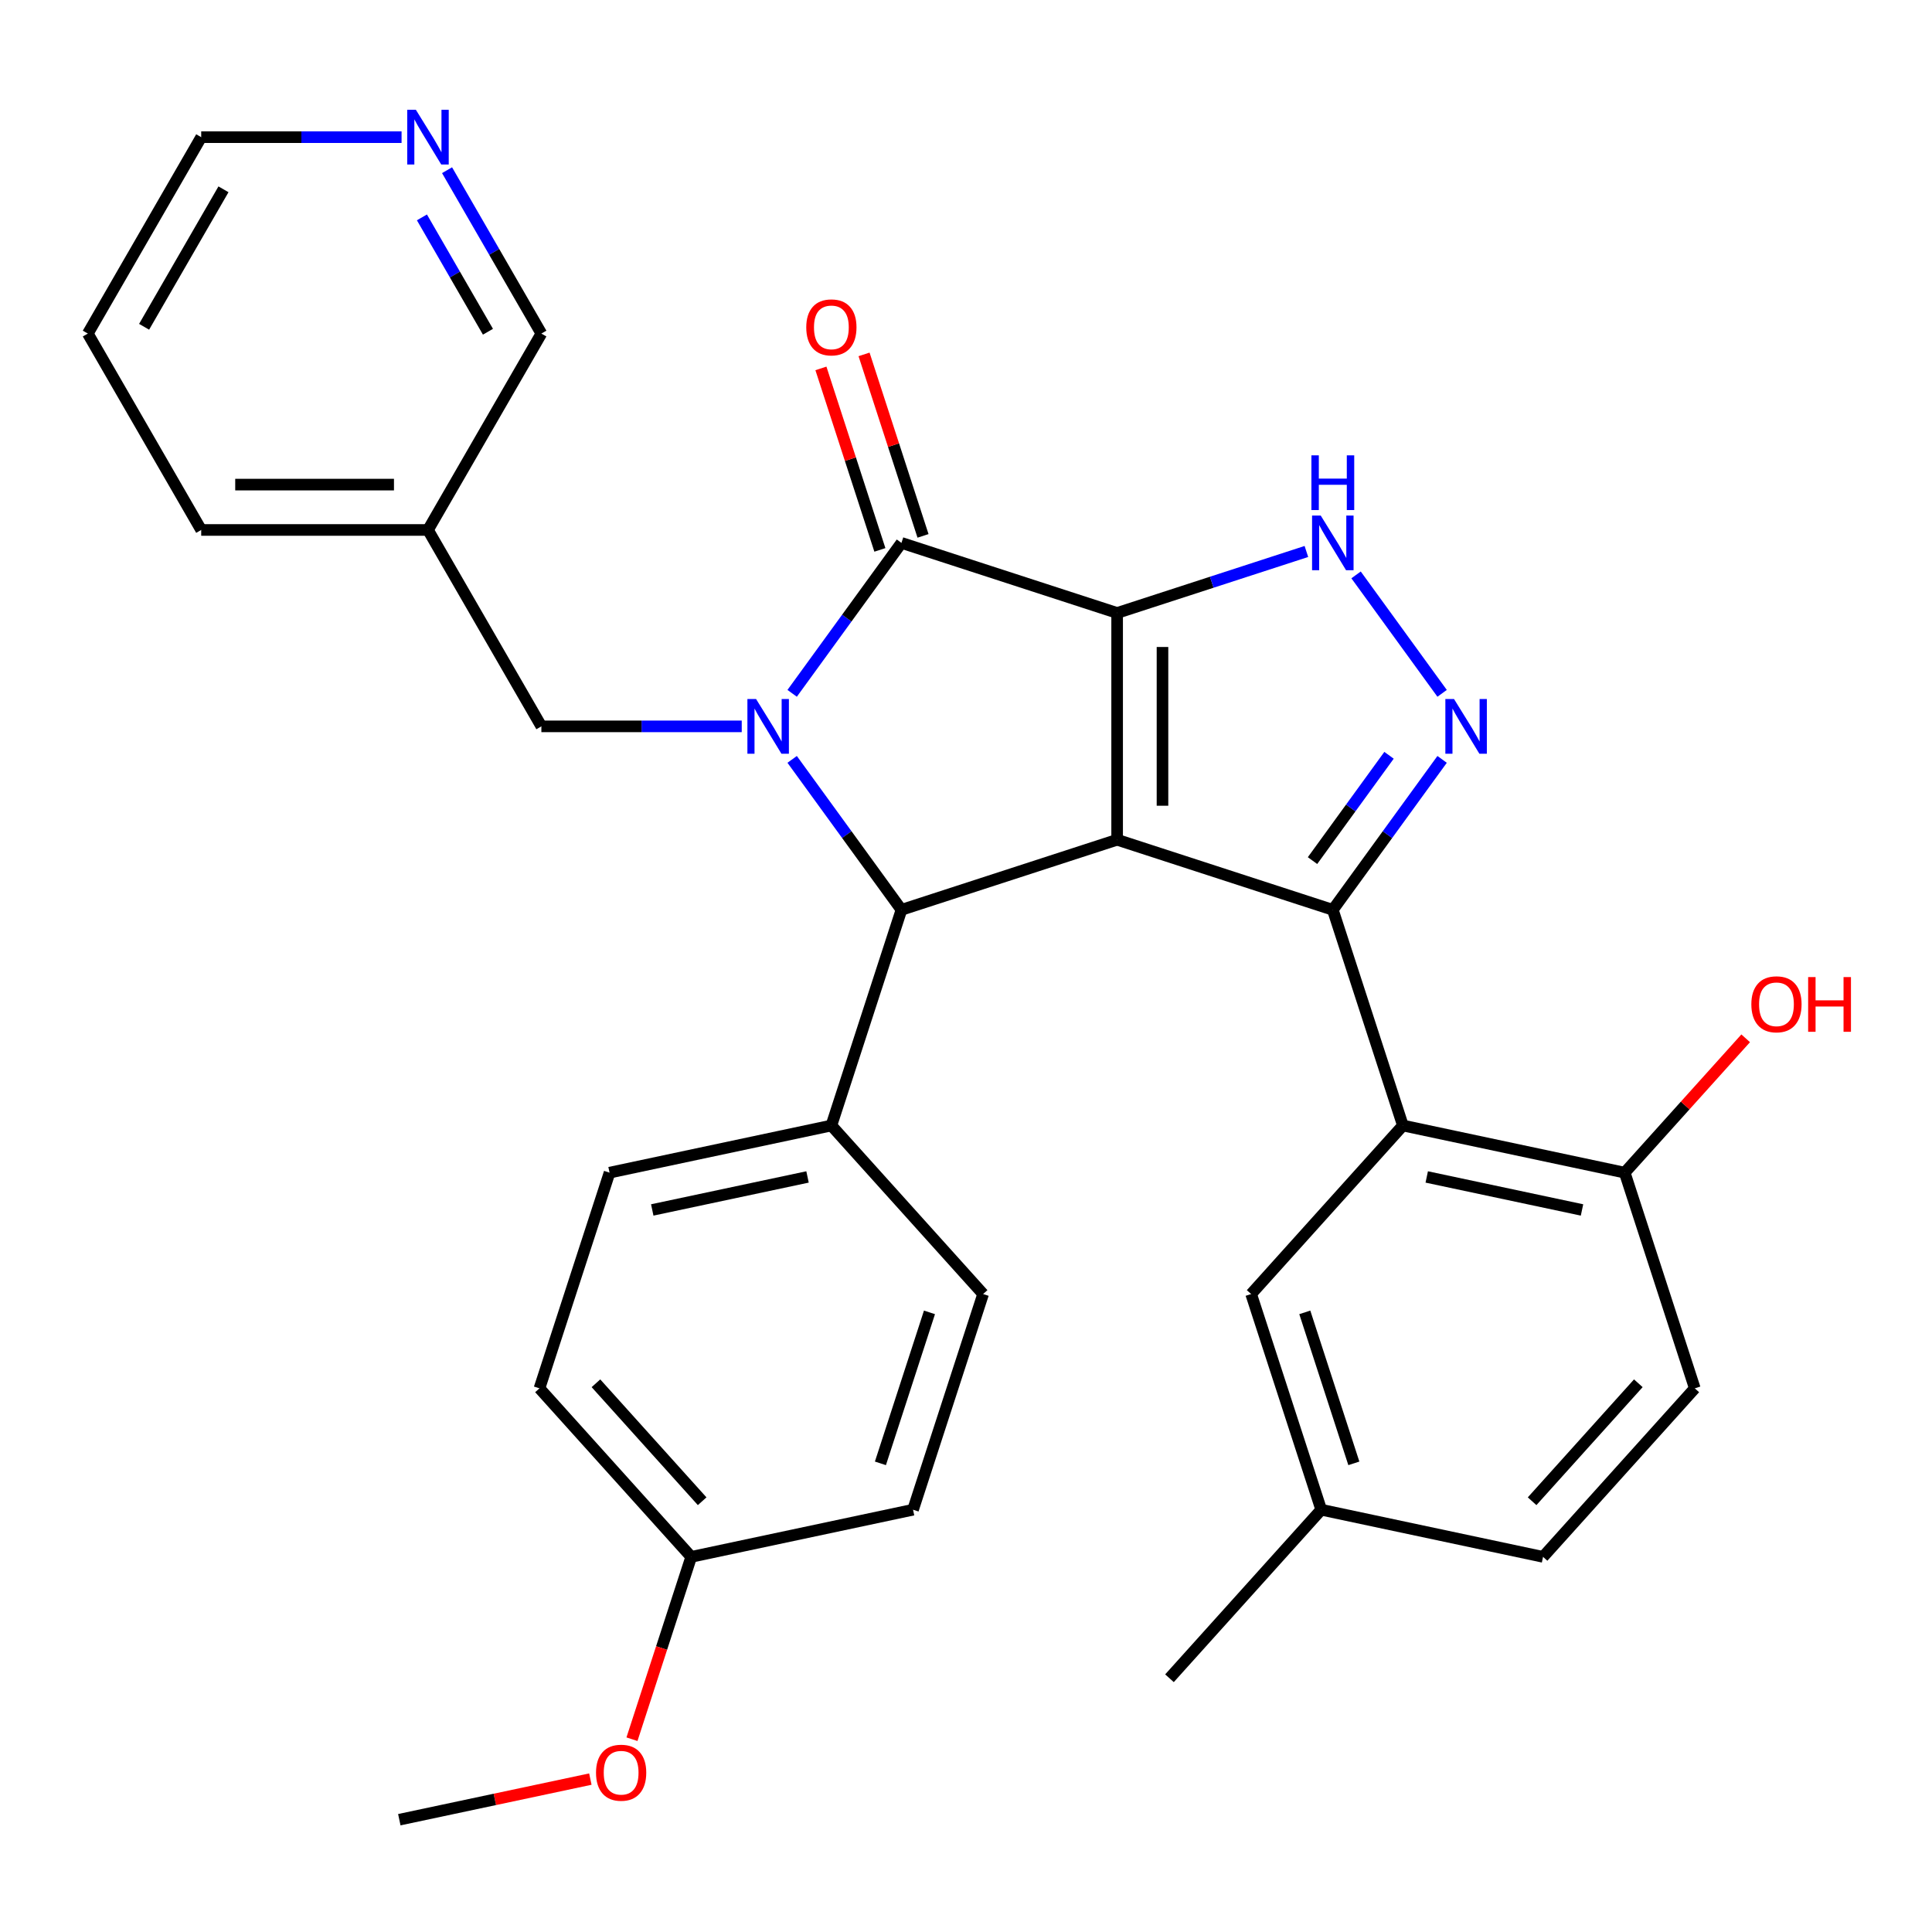 <?xml version='1.0' encoding='iso-8859-1'?>
<svg version='1.1' baseProfile='full'
              xmlns='http://www.w3.org/2000/svg'
                      xmlns:rdkit='http://www.rdkit.org/xml'
                      xmlns:xlink='http://www.w3.org/1999/xlink'
                  xml:space='preserve'
width='1000px' height='1000px' viewBox='0 0 1000 1000'>
<!-- END OF HEADER -->
<rect style='opacity:1.0;fill:#FFFFFF;stroke:none' width='1000' height='1000' x='0' y='0'> </rect>
<path class='bond-0' d='M 578.226,317.273 L 578.226,434.653' style='fill:none;fill-rule:evenodd;stroke:#000000;stroke-width:6px;stroke-linecap:butt;stroke-linejoin:miter;stroke-opacity:1' />
<path class='bond-0' d='M 601.702,334.88 L 601.702,417.046' style='fill:none;fill-rule:evenodd;stroke:#000000;stroke-width:6px;stroke-linecap:butt;stroke-linejoin:miter;stroke-opacity:1' />
<path class='bond-3' d='M 578.226,317.273 L 466.591,281' style='fill:none;fill-rule:evenodd;stroke:#000000;stroke-width:6px;stroke-linecap:butt;stroke-linejoin:miter;stroke-opacity:1' />
<path class='bond-6' d='M 578.226,317.273 L 627.207,301.358' style='fill:none;fill-rule:evenodd;stroke:#000000;stroke-width:6px;stroke-linecap:butt;stroke-linejoin:miter;stroke-opacity:1' />
<path class='bond-6' d='M 627.207,301.358 L 676.187,285.443' style='fill:none;fill-rule:evenodd;stroke:#0000FF;stroke-width:6px;stroke-linecap:butt;stroke-linejoin:miter;stroke-opacity:1' />
<path class='bond-2' d='M 578.226,434.653 L 689.862,470.926' style='fill:none;fill-rule:evenodd;stroke:#000000;stroke-width:6px;stroke-linecap:butt;stroke-linejoin:miter;stroke-opacity:1' />
<path class='bond-4' d='M 578.226,434.653 L 466.591,470.926' style='fill:none;fill-rule:evenodd;stroke:#000000;stroke-width:6px;stroke-linecap:butt;stroke-linejoin:miter;stroke-opacity:1' />
<path class='bond-1' d='M 410.016,358.868 L 438.303,319.934' style='fill:none;fill-rule:evenodd;stroke:#0000FF;stroke-width:6px;stroke-linecap:butt;stroke-linejoin:miter;stroke-opacity:1' />
<path class='bond-1' d='M 438.303,319.934 L 466.591,281' style='fill:none;fill-rule:evenodd;stroke:#000000;stroke-width:6px;stroke-linecap:butt;stroke-linejoin:miter;stroke-opacity:1' />
<path class='bond-8' d='M 383.922,375.963 L 332.069,375.963' style='fill:none;fill-rule:evenodd;stroke:#0000FF;stroke-width:6px;stroke-linecap:butt;stroke-linejoin:miter;stroke-opacity:1' />
<path class='bond-8' d='M 332.069,375.963 L 280.216,375.963' style='fill:none;fill-rule:evenodd;stroke:#000000;stroke-width:6px;stroke-linecap:butt;stroke-linejoin:miter;stroke-opacity:1' />
<path class='bond-32' d='M 410.016,393.057 L 438.303,431.992' style='fill:none;fill-rule:evenodd;stroke:#0000FF;stroke-width:6px;stroke-linecap:butt;stroke-linejoin:miter;stroke-opacity:1' />
<path class='bond-32' d='M 438.303,431.992 L 466.591,470.926' style='fill:none;fill-rule:evenodd;stroke:#000000;stroke-width:6px;stroke-linecap:butt;stroke-linejoin:miter;stroke-opacity:1' />
<path class='bond-7' d='M 689.862,470.926 L 726.134,582.561' style='fill:none;fill-rule:evenodd;stroke:#000000;stroke-width:6px;stroke-linecap:butt;stroke-linejoin:miter;stroke-opacity:1' />
<path class='bond-31' d='M 689.862,470.926 L 718.149,431.992' style='fill:none;fill-rule:evenodd;stroke:#000000;stroke-width:6px;stroke-linecap:butt;stroke-linejoin:miter;stroke-opacity:1' />
<path class='bond-31' d='M 718.149,431.992 L 746.436,393.057' style='fill:none;fill-rule:evenodd;stroke:#0000FF;stroke-width:6px;stroke-linecap:butt;stroke-linejoin:miter;stroke-opacity:1' />
<path class='bond-31' d='M 679.355,445.447 L 699.157,418.193' style='fill:none;fill-rule:evenodd;stroke:#000000;stroke-width:6px;stroke-linecap:butt;stroke-linejoin:miter;stroke-opacity:1' />
<path class='bond-31' d='M 699.157,418.193 L 718.958,390.939' style='fill:none;fill-rule:evenodd;stroke:#0000FF;stroke-width:6px;stroke-linecap:butt;stroke-linejoin:miter;stroke-opacity:1' />
<path class='bond-11' d='M 477.754,277.373 L 462.493,230.402' style='fill:none;fill-rule:evenodd;stroke:#000000;stroke-width:6px;stroke-linecap:butt;stroke-linejoin:miter;stroke-opacity:1' />
<path class='bond-11' d='M 462.493,230.402 L 447.231,183.432' style='fill:none;fill-rule:evenodd;stroke:#FF0000;stroke-width:6px;stroke-linecap:butt;stroke-linejoin:miter;stroke-opacity:1' />
<path class='bond-11' d='M 455.427,284.627 L 440.166,237.657' style='fill:none;fill-rule:evenodd;stroke:#000000;stroke-width:6px;stroke-linecap:butt;stroke-linejoin:miter;stroke-opacity:1' />
<path class='bond-11' d='M 440.166,237.657 L 424.904,190.686' style='fill:none;fill-rule:evenodd;stroke:#FF0000;stroke-width:6px;stroke-linecap:butt;stroke-linejoin:miter;stroke-opacity:1' />
<path class='bond-9' d='M 466.591,470.926 L 430.318,582.561' style='fill:none;fill-rule:evenodd;stroke:#000000;stroke-width:6px;stroke-linecap:butt;stroke-linejoin:miter;stroke-opacity:1' />
<path class='bond-5' d='M 746.436,358.868 L 701.898,297.566' style='fill:none;fill-rule:evenodd;stroke:#0000FF;stroke-width:6px;stroke-linecap:butt;stroke-linejoin:miter;stroke-opacity:1' />
<path class='bond-10' d='M 726.134,582.561 L 840.95,606.966' style='fill:none;fill-rule:evenodd;stroke:#000000;stroke-width:6px;stroke-linecap:butt;stroke-linejoin:miter;stroke-opacity:1' />
<path class='bond-10' d='M 738.476,609.185 L 818.847,626.268' style='fill:none;fill-rule:evenodd;stroke:#000000;stroke-width:6px;stroke-linecap:butt;stroke-linejoin:miter;stroke-opacity:1' />
<path class='bond-12' d='M 726.134,582.561 L 647.591,669.792' style='fill:none;fill-rule:evenodd;stroke:#000000;stroke-width:6px;stroke-linecap:butt;stroke-linejoin:miter;stroke-opacity:1' />
<path class='bond-14' d='M 280.216,375.963 L 221.525,274.308' style='fill:none;fill-rule:evenodd;stroke:#000000;stroke-width:6px;stroke-linecap:butt;stroke-linejoin:miter;stroke-opacity:1' />
<path class='bond-15' d='M 430.318,582.561 L 315.503,606.966' style='fill:none;fill-rule:evenodd;stroke:#000000;stroke-width:6px;stroke-linecap:butt;stroke-linejoin:miter;stroke-opacity:1' />
<path class='bond-15' d='M 417.977,609.185 L 337.606,626.268' style='fill:none;fill-rule:evenodd;stroke:#000000;stroke-width:6px;stroke-linecap:butt;stroke-linejoin:miter;stroke-opacity:1' />
<path class='bond-16' d='M 430.318,582.561 L 508.861,669.792' style='fill:none;fill-rule:evenodd;stroke:#000000;stroke-width:6px;stroke-linecap:butt;stroke-linejoin:miter;stroke-opacity:1' />
<path class='bond-17' d='M 840.95,606.966 L 877.223,718.602' style='fill:none;fill-rule:evenodd;stroke:#000000;stroke-width:6px;stroke-linecap:butt;stroke-linejoin:miter;stroke-opacity:1' />
<path class='bond-23' d='M 840.95,606.966 L 872.255,572.198' style='fill:none;fill-rule:evenodd;stroke:#000000;stroke-width:6px;stroke-linecap:butt;stroke-linejoin:miter;stroke-opacity:1' />
<path class='bond-23' d='M 872.255,572.198 L 903.561,537.43' style='fill:none;fill-rule:evenodd;stroke:#FF0000;stroke-width:6px;stroke-linecap:butt;stroke-linejoin:miter;stroke-opacity:1' />
<path class='bond-18' d='M 647.591,669.792 L 683.864,781.428' style='fill:none;fill-rule:evenodd;stroke:#000000;stroke-width:6px;stroke-linecap:butt;stroke-linejoin:miter;stroke-opacity:1' />
<path class='bond-18' d='M 675.359,679.283 L 700.75,757.428' style='fill:none;fill-rule:evenodd;stroke:#000000;stroke-width:6px;stroke-linecap:butt;stroke-linejoin:miter;stroke-opacity:1' />
<path class='bond-13' d='M 231.395,88.094 L 255.805,130.374' style='fill:none;fill-rule:evenodd;stroke:#0000FF;stroke-width:6px;stroke-linecap:butt;stroke-linejoin:miter;stroke-opacity:1' />
<path class='bond-13' d='M 255.805,130.374 L 280.216,172.654' style='fill:none;fill-rule:evenodd;stroke:#000000;stroke-width:6px;stroke-linecap:butt;stroke-linejoin:miter;stroke-opacity:1' />
<path class='bond-13' d='M 218.387,112.516 L 235.474,142.112' style='fill:none;fill-rule:evenodd;stroke:#0000FF;stroke-width:6px;stroke-linecap:butt;stroke-linejoin:miter;stroke-opacity:1' />
<path class='bond-13' d='M 235.474,142.112 L 252.562,171.708' style='fill:none;fill-rule:evenodd;stroke:#000000;stroke-width:6px;stroke-linecap:butt;stroke-linejoin:miter;stroke-opacity:1' />
<path class='bond-35' d='M 207.851,70.999 L 155.998,70.999' style='fill:none;fill-rule:evenodd;stroke:#0000FF;stroke-width:6px;stroke-linecap:butt;stroke-linejoin:miter;stroke-opacity:1' />
<path class='bond-35' d='M 155.998,70.999 L 104.145,70.999' style='fill:none;fill-rule:evenodd;stroke:#000000;stroke-width:6px;stroke-linecap:butt;stroke-linejoin:miter;stroke-opacity:1' />
<path class='bond-24' d='M 221.525,274.308 L 280.216,172.654' style='fill:none;fill-rule:evenodd;stroke:#000000;stroke-width:6px;stroke-linecap:butt;stroke-linejoin:miter;stroke-opacity:1' />
<path class='bond-27' d='M 221.525,274.308 L 104.145,274.308' style='fill:none;fill-rule:evenodd;stroke:#000000;stroke-width:6px;stroke-linecap:butt;stroke-linejoin:miter;stroke-opacity:1' />
<path class='bond-27' d='M 203.918,250.832 L 121.752,250.832' style='fill:none;fill-rule:evenodd;stroke:#000000;stroke-width:6px;stroke-linecap:butt;stroke-linejoin:miter;stroke-opacity:1' />
<path class='bond-22' d='M 315.503,606.966 L 279.23,718.602' style='fill:none;fill-rule:evenodd;stroke:#000000;stroke-width:6px;stroke-linecap:butt;stroke-linejoin:miter;stroke-opacity:1' />
<path class='bond-21' d='M 508.861,669.792 L 472.589,781.428' style='fill:none;fill-rule:evenodd;stroke:#000000;stroke-width:6px;stroke-linecap:butt;stroke-linejoin:miter;stroke-opacity:1' />
<path class='bond-21' d='M 481.093,679.283 L 455.702,757.428' style='fill:none;fill-rule:evenodd;stroke:#000000;stroke-width:6px;stroke-linecap:butt;stroke-linejoin:miter;stroke-opacity:1' />
<path class='bond-34' d='M 877.223,718.602 L 798.68,805.832' style='fill:none;fill-rule:evenodd;stroke:#000000;stroke-width:6px;stroke-linecap:butt;stroke-linejoin:miter;stroke-opacity:1' />
<path class='bond-34' d='M 847.995,715.978 L 793.015,777.039' style='fill:none;fill-rule:evenodd;stroke:#000000;stroke-width:6px;stroke-linecap:butt;stroke-linejoin:miter;stroke-opacity:1' />
<path class='bond-20' d='M 683.864,781.428 L 798.68,805.832' style='fill:none;fill-rule:evenodd;stroke:#000000;stroke-width:6px;stroke-linecap:butt;stroke-linejoin:miter;stroke-opacity:1' />
<path class='bond-28' d='M 683.864,781.428 L 605.321,868.658' style='fill:none;fill-rule:evenodd;stroke:#000000;stroke-width:6px;stroke-linecap:butt;stroke-linejoin:miter;stroke-opacity:1' />
<path class='bond-19' d='M 357.773,805.832 L 472.589,781.428' style='fill:none;fill-rule:evenodd;stroke:#000000;stroke-width:6px;stroke-linecap:butt;stroke-linejoin:miter;stroke-opacity:1' />
<path class='bond-25' d='M 357.773,805.832 L 342.44,853.023' style='fill:none;fill-rule:evenodd;stroke:#000000;stroke-width:6px;stroke-linecap:butt;stroke-linejoin:miter;stroke-opacity:1' />
<path class='bond-25' d='M 342.44,853.023 L 327.107,900.213' style='fill:none;fill-rule:evenodd;stroke:#FF0000;stroke-width:6px;stroke-linecap:butt;stroke-linejoin:miter;stroke-opacity:1' />
<path class='bond-33' d='M 357.773,805.832 L 279.23,718.602' style='fill:none;fill-rule:evenodd;stroke:#000000;stroke-width:6px;stroke-linecap:butt;stroke-linejoin:miter;stroke-opacity:1' />
<path class='bond-33' d='M 363.438,777.039 L 308.458,715.978' style='fill:none;fill-rule:evenodd;stroke:#000000;stroke-width:6px;stroke-linecap:butt;stroke-linejoin:miter;stroke-opacity:1' />
<path class='bond-29' d='M 305.566,920.855 L 256.125,931.364' style='fill:none;fill-rule:evenodd;stroke:#FF0000;stroke-width:6px;stroke-linecap:butt;stroke-linejoin:miter;stroke-opacity:1' />
<path class='bond-29' d='M 256.125,931.364 L 206.685,941.873' style='fill:none;fill-rule:evenodd;stroke:#000000;stroke-width:6px;stroke-linecap:butt;stroke-linejoin:miter;stroke-opacity:1' />
<path class='bond-26' d='M 104.145,70.999 L 45.455,172.654' style='fill:none;fill-rule:evenodd;stroke:#000000;stroke-width:6px;stroke-linecap:butt;stroke-linejoin:miter;stroke-opacity:1' />
<path class='bond-26' d='M 115.672,97.986 L 74.589,169.144' style='fill:none;fill-rule:evenodd;stroke:#000000;stroke-width:6px;stroke-linecap:butt;stroke-linejoin:miter;stroke-opacity:1' />
<path class='bond-30' d='M 104.145,274.308 L 45.455,172.654' style='fill:none;fill-rule:evenodd;stroke:#000000;stroke-width:6px;stroke-linecap:butt;stroke-linejoin:miter;stroke-opacity:1' />
<path  class='atom-2' d='M 391.336 361.803
L 400.616 376.803
Q 401.536 378.283, 403.016 380.963
Q 404.496 383.643, 404.576 383.803
L 404.576 361.803
L 408.336 361.803
L 408.336 390.123
L 404.456 390.123
L 394.496 373.723
Q 393.336 371.803, 392.096 369.603
Q 390.896 367.403, 390.536 366.723
L 390.536 390.123
L 386.856 390.123
L 386.856 361.803
L 391.336 361.803
' fill='#0000FF'/>
<path  class='atom-6' d='M 752.596 361.803
L 761.876 376.803
Q 762.796 378.283, 764.276 380.963
Q 765.756 383.643, 765.836 383.803
L 765.836 361.803
L 769.596 361.803
L 769.596 390.123
L 765.716 390.123
L 755.756 373.723
Q 754.596 371.803, 753.356 369.603
Q 752.156 367.403, 751.796 366.723
L 751.796 390.123
L 748.116 390.123
L 748.116 361.803
L 752.596 361.803
' fill='#0000FF'/>
<path  class='atom-7' d='M 683.602 266.84
L 692.882 281.84
Q 693.802 283.32, 695.282 286
Q 696.762 288.68, 696.842 288.84
L 696.842 266.84
L 700.602 266.84
L 700.602 295.16
L 696.722 295.16
L 686.762 278.76
Q 685.602 276.84, 684.362 274.64
Q 683.162 272.44, 682.802 271.76
L 682.802 295.16
L 679.122 295.16
L 679.122 266.84
L 683.602 266.84
' fill='#0000FF'/>
<path  class='atom-7' d='M 678.782 235.688
L 682.622 235.688
L 682.622 247.728
L 697.102 247.728
L 697.102 235.688
L 700.942 235.688
L 700.942 264.008
L 697.102 264.008
L 697.102 250.928
L 682.622 250.928
L 682.622 264.008
L 678.782 264.008
L 678.782 235.688
' fill='#0000FF'/>
<path  class='atom-12' d='M 417.318 169.445
Q 417.318 162.645, 420.678 158.845
Q 424.038 155.045, 430.318 155.045
Q 436.598 155.045, 439.958 158.845
Q 443.318 162.645, 443.318 169.445
Q 443.318 176.325, 439.918 180.245
Q 436.518 184.125, 430.318 184.125
Q 424.078 184.125, 420.678 180.245
Q 417.318 176.365, 417.318 169.445
M 430.318 180.925
Q 434.638 180.925, 436.958 178.045
Q 439.318 175.125, 439.318 169.445
Q 439.318 163.885, 436.958 161.085
Q 434.638 158.245, 430.318 158.245
Q 425.998 158.245, 423.638 161.045
Q 421.318 163.845, 421.318 169.445
Q 421.318 175.165, 423.638 178.045
Q 425.998 180.925, 430.318 180.925
' fill='#FF0000'/>
<path  class='atom-14' d='M 215.265 56.839
L 224.545 71.839
Q 225.465 73.319, 226.945 75.999
Q 228.425 78.679, 228.505 78.839
L 228.505 56.839
L 232.265 56.839
L 232.265 85.159
L 228.385 85.159
L 218.425 68.759
Q 217.265 66.839, 216.025 64.639
Q 214.825 62.439, 214.465 61.759
L 214.465 85.159
L 210.785 85.159
L 210.785 56.839
L 215.265 56.839
' fill='#0000FF'/>
<path  class='atom-24' d='M 906.493 519.815
Q 906.493 513.015, 909.853 509.215
Q 913.213 505.415, 919.493 505.415
Q 925.773 505.415, 929.133 509.215
Q 932.493 513.015, 932.493 519.815
Q 932.493 526.695, 929.093 530.615
Q 925.693 534.495, 919.493 534.495
Q 913.253 534.495, 909.853 530.615
Q 906.493 526.735, 906.493 519.815
M 919.493 531.295
Q 923.813 531.295, 926.133 528.415
Q 928.493 525.495, 928.493 519.815
Q 928.493 514.255, 926.133 511.455
Q 923.813 508.615, 919.493 508.615
Q 915.173 508.615, 912.813 511.415
Q 910.493 514.215, 910.493 519.815
Q 910.493 525.535, 912.813 528.415
Q 915.173 531.295, 919.493 531.295
' fill='#FF0000'/>
<path  class='atom-24' d='M 935.893 505.735
L 939.733 505.735
L 939.733 517.775
L 954.213 517.775
L 954.213 505.735
L 958.053 505.735
L 958.053 534.055
L 954.213 534.055
L 954.213 520.975
L 939.733 520.975
L 939.733 534.055
L 935.893 534.055
L 935.893 505.735
' fill='#FF0000'/>
<path  class='atom-26' d='M 308.5 917.548
Q 308.5 910.748, 311.86 906.948
Q 315.22 903.148, 321.5 903.148
Q 327.78 903.148, 331.14 906.948
Q 334.5 910.748, 334.5 917.548
Q 334.5 924.428, 331.1 928.348
Q 327.7 932.228, 321.5 932.228
Q 315.26 932.228, 311.86 928.348
Q 308.5 924.468, 308.5 917.548
M 321.5 929.028
Q 325.82 929.028, 328.14 926.148
Q 330.5 923.228, 330.5 917.548
Q 330.5 911.988, 328.14 909.188
Q 325.82 906.348, 321.5 906.348
Q 317.18 906.348, 314.82 909.148
Q 312.5 911.948, 312.5 917.548
Q 312.5 923.268, 314.82 926.148
Q 317.18 929.028, 321.5 929.028
' fill='#FF0000'/>
</svg>
